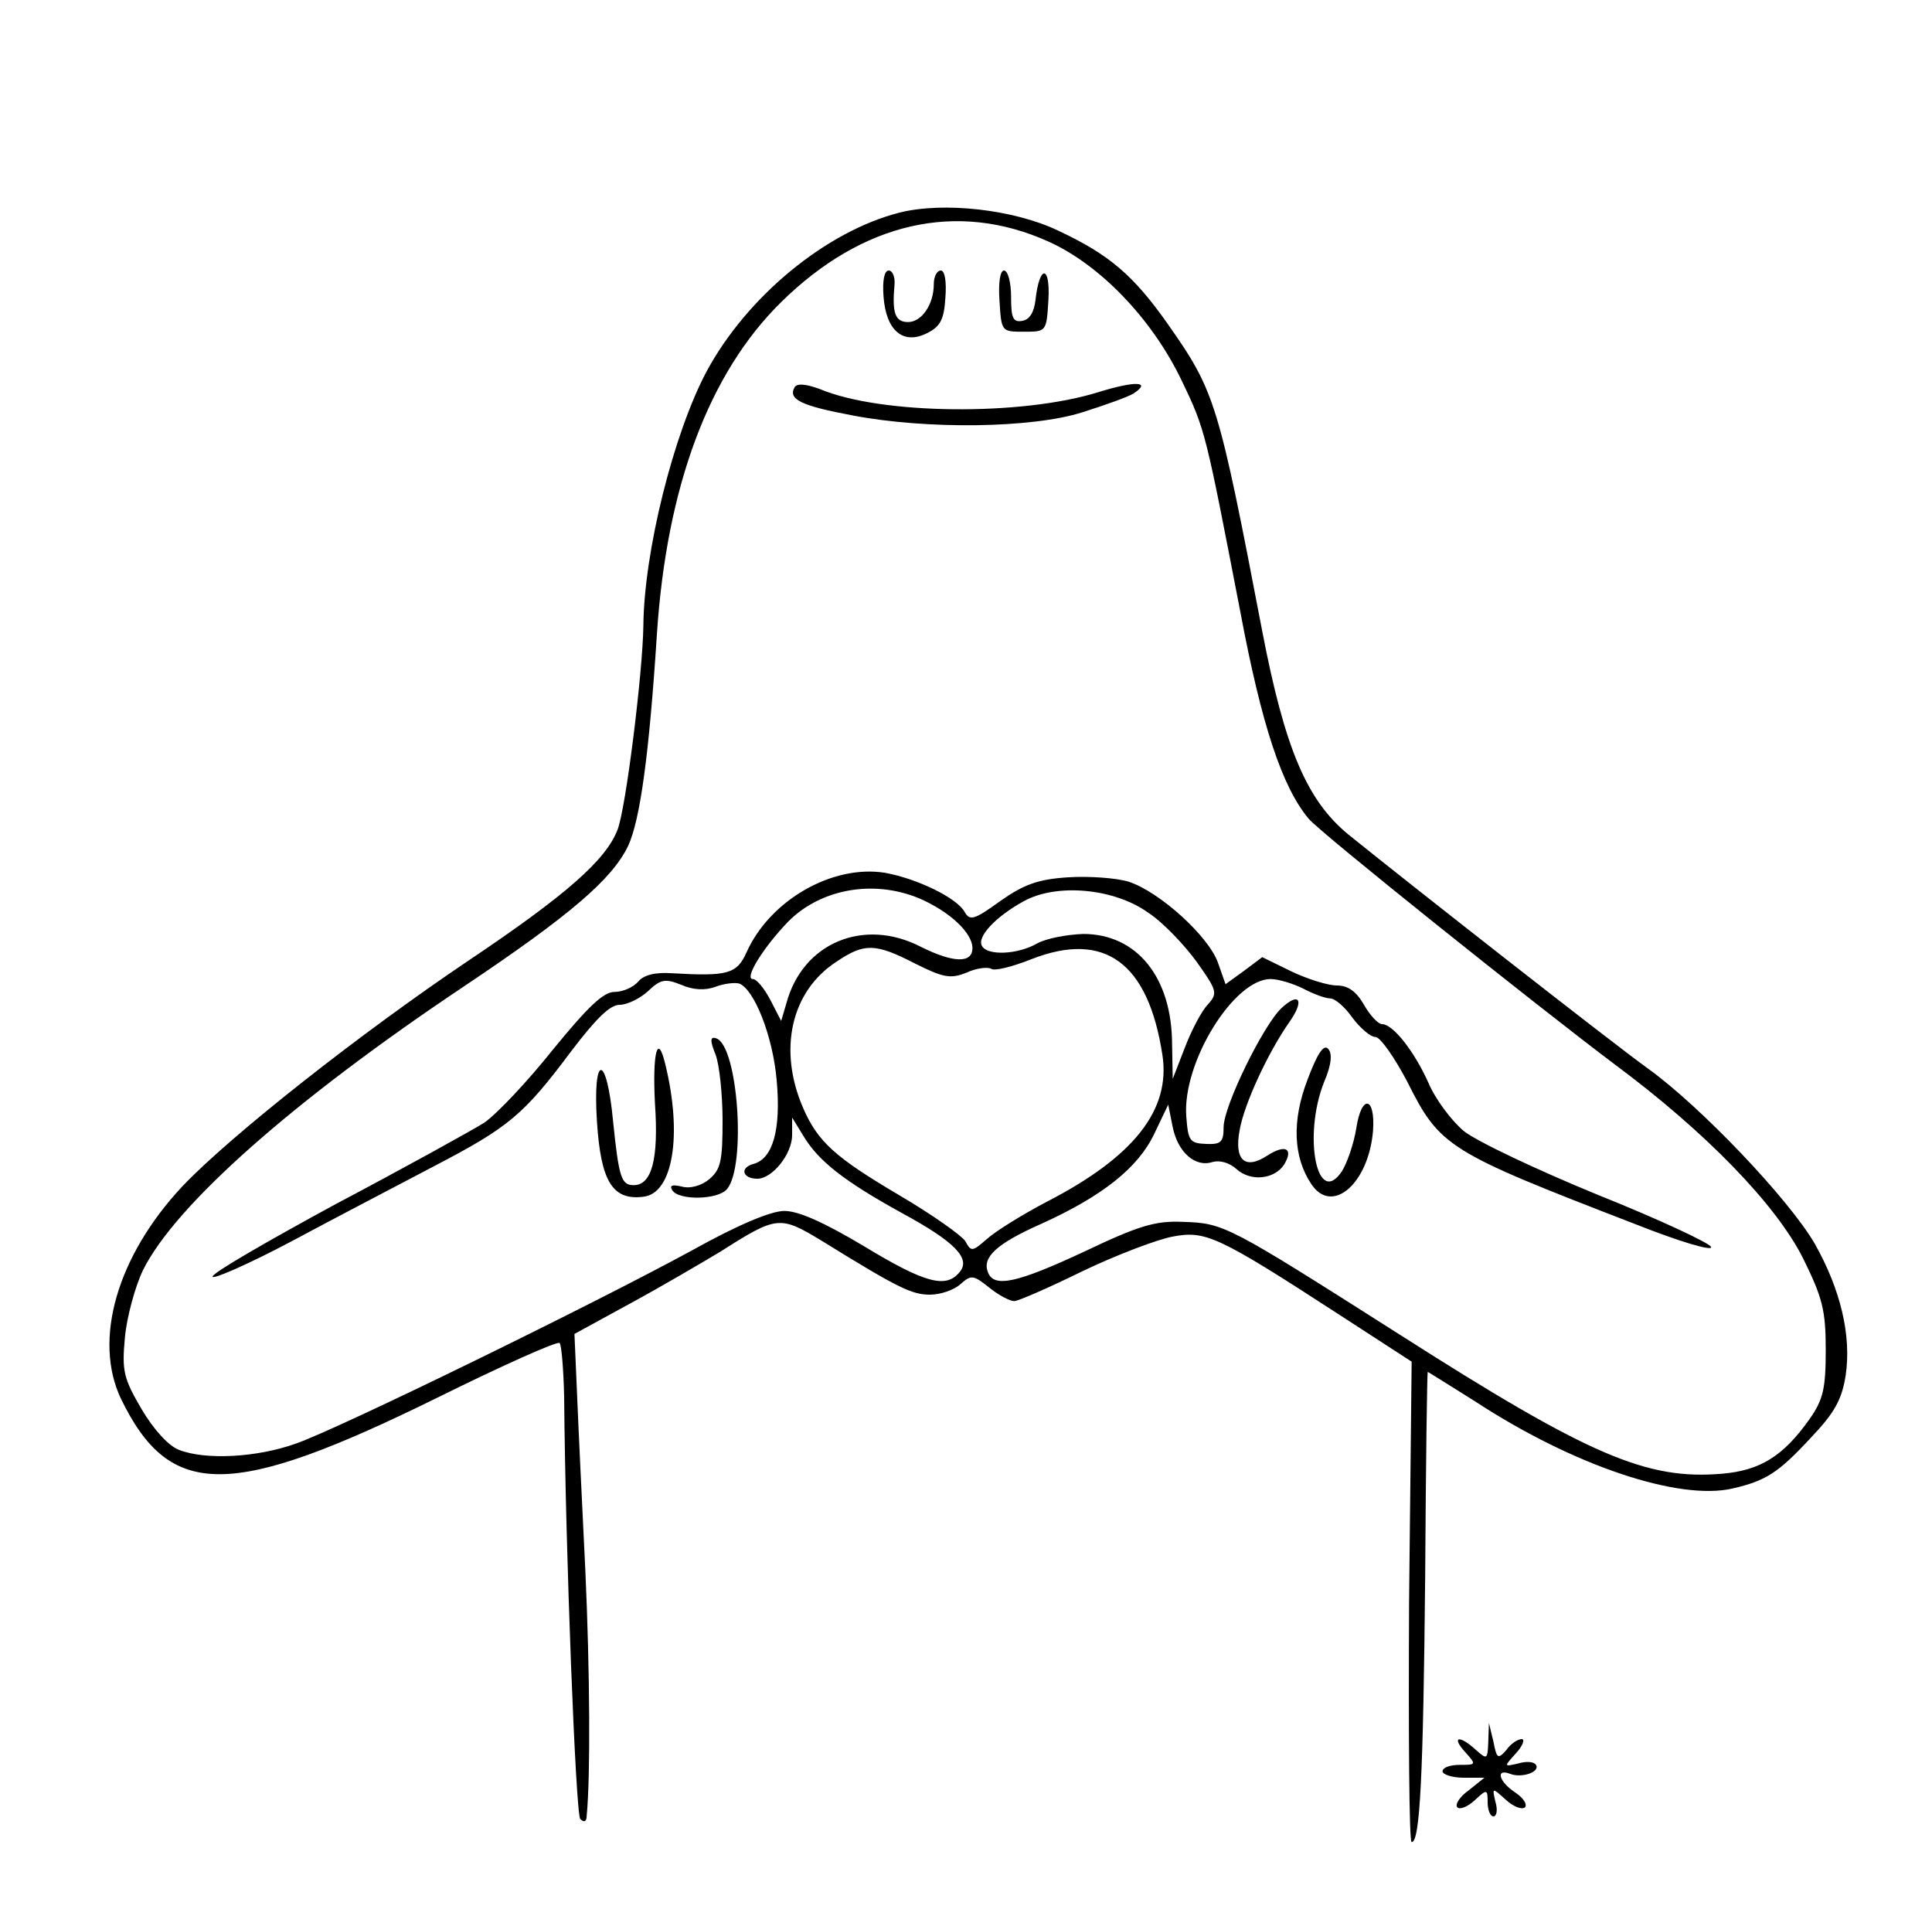 <?xml version="1.0" standalone="no"?>
<!DOCTYPE svg PUBLIC "-//W3C//DTD SVG 20010904//EN"
 "http://www.w3.org/TR/2001/REC-SVG-20010904/DTD/svg10.dtd">
<svg version="1.0" xmlns="http://www.w3.org/2000/svg"
 width="300pt" height="297pt" viewBox="0 0 300 297"
 preserveAspectRatio="xMidYMid meet">
<g transform="translate(0,297) scale(0.1,-0.1)"
fill="#000000" stroke="none">
<path d="M1397 2640 c-114 -29 -237 -130 -300 -247 -51 -96 -97 -279 -98 -395
-1 -72 -27 -282 -40 -316 -18 -47 -79 -101 -231 -203 -168 -113 -370 -272
-445 -351 -101 -108 -139 -238 -95 -330 76 -156 170 -156 491 2 101 50 186 88
190 85 3 -4 6 -41 7 -83 2 -240 18 -648 25 -656 6 -6 10 -4 10 5 6 61 5 224
-2 379 -5 102 -11 227 -13 277 l-4 92 86 47 c48 26 111 63 141 81 88 56 92 56
158 16 118 -73 139 -83 167 -83 16 0 37 7 47 16 17 15 20 15 45 -5 15 -12 32
-21 39 -21 6 0 54 21 105 46 52 25 115 49 140 54 52 10 70 2 261 -122 l111
-72 -4 -373 c-1 -205 0 -373 4 -373 13 0 18 103 21 412 1 175 3 318 4 318 1 0
34 -21 74 -46 153 -100 316 -154 399 -135 52 12 71 24 122 79 37 39 48 59 54
97 9 62 -8 133 -48 204 -40 69 -177 213 -259 272 -57 41 -372 288 -466 364
-64 53 -98 133 -133 315 -68 355 -73 372 -146 476 -54 77 -92 109 -171 146
-69 33 -178 45 -246 28z m231 -45 c80 -36 161 -120 207 -216 37 -77 37 -80 91
-359 33 -176 65 -272 106 -321 17 -21 355 -291 476 -382 140 -104 250 -217
292 -301 30 -61 35 -80 35 -142 0 -60 -4 -77 -25 -107 -41 -58 -77 -80 -136
-85 -117 -10 -206 28 -499 215 -269 171 -274 174 -338 176 -43 2 -69 -6 -153
-46 -105 -49 -141 -57 -150 -32 -9 23 13 44 83 75 95 43 150 87 175 139 l22
46 7 -35 c8 -39 35 -63 62 -54 11 3 26 -1 37 -11 22 -20 59 -16 74 7 15 25 2
32 -26 14 -35 -23 -52 -7 -43 40 7 40 44 120 77 167 24 34 16 48 -12 22 -28
-26 -90 -152 -90 -185 0 -23 -4 -27 -27 -26 -26 1 -28 5 -31 43 -6 84 74 213
131 213 12 0 35 -7 51 -15 15 -8 34 -15 41 -15 8 0 23 -13 35 -30 12 -16 28
-30 36 -30 7 0 29 -31 49 -69 51 -102 63 -109 353 -221 68 -27 121 -43 119
-36 -2 6 -81 43 -176 81 -95 39 -188 83 -208 99 -19 16 -44 49 -55 75 -22 49
-55 91 -72 91 -6 0 -19 14 -28 30 -12 21 -25 30 -42 30 -14 0 -46 10 -71 22
l-45 22 -28 -21 -29 -21 -12 34 c-15 41 -90 109 -138 125 -19 6 -62 9 -94 7
-47 -3 -69 -11 -106 -37 -40 -29 -47 -31 -55 -17 -12 22 -74 52 -124 61 -82
13 -179 -43 -215 -124 -15 -33 -29 -37 -115 -32 -27 2 -45 -3 -53 -13 -8 -9
-24 -16 -37 -16 -17 0 -41 -23 -95 -89 -39 -49 -87 -100 -107 -114 -21 -13
-124 -70 -230 -126 -105 -57 -192 -107 -192 -113 0 -5 55 19 123 55 67 36 167
88 222 117 115 60 138 79 212 178 38 50 60 72 75 72 12 0 32 10 44 21 20 19
27 20 52 10 18 -8 37 -9 53 -3 13 5 30 7 37 5 23 -9 52 -81 58 -150 7 -77 -6
-122 -36 -130 -22 -6 -17 -23 6 -23 23 0 54 38 54 68 l0 27 19 -31 c23 -37 62
-68 151 -117 83 -45 108 -71 90 -92 -21 -26 -54 -17 -148 40 -62 37 -102 55
-124 55 -21 0 -73 -22 -143 -61 -154 -84 -549 -277 -615 -300 -61 -22 -141
-26 -182 -10 -16 6 -39 31 -58 63 -28 48 -31 59 -26 112 3 32 16 79 28 104 50
101 233 263 496 439 169 113 232 168 257 219 19 40 33 143 45 329 15 230 81
406 193 516 126 124 273 158 415 94z m-200 -1020 c46 -20 82 -53 82 -77 0 -24
-30 -23 -80 2 -89 46 -184 6 -209 -88 l-8 -27 -17 33 c-9 17 -21 32 -27 32
-13 0 12 43 50 84 50 55 135 72 209 41z m355 -22 c23 -15 56 -50 75 -76 32
-45 33 -49 18 -66 -10 -10 -26 -41 -36 -67 l-19 -49 -1 53 c0 105 -55 172
-138 172 -26 -1 -58 -7 -72 -15 -30 -17 -76 -19 -85 -4 -9 14 21 46 65 70 51
28 140 20 193 -18z m-362 -79 c44 -22 55 -24 80 -14 15 7 32 9 38 6 5 -4 33 3
63 15 113 44 181 -5 203 -149 13 -85 -44 -158 -180 -228 -38 -20 -80 -46 -93
-58 -22 -19 -24 -20 -33 -3 -6 9 -51 41 -102 71 -100 59 -127 83 -150 136 -39
90 -19 181 52 227 43 29 60 29 122 -3z"/>
<path d="M1372 2509 c4 -53 31 -75 68 -56 20 10 26 21 28 55 2 25 -1 42 -7 42
-6 0 -11 -9 -11 -21 0 -32 -19 -59 -40 -59 -20 0 -25 14 -21 58 1 12 -3 22 -9
22 -7 0 -10 -16 -8 -41z"/>
<path d="M1552 2503 c3 -48 3 -48 38 -48 35 0 35 0 38 50 3 54 -14 54 -20 0
-2 -19 -9 -31 -20 -33 -15 -3 -18 4 -18 37 0 23 -5 41 -11 41 -6 0 -9 -19 -7
-47z"/>
<path d="M1234 2369 c-11 -19 10 -29 90 -44 115 -22 279 -20 357 5 35 11 71
24 79 29 29 19 3 20 -55 2 -119 -37 -337 -35 -432 5 -22 8 -35 9 -39 3z"/>
<path d="M1111 1333 c6 -15 11 -62 11 -103 0 -63 -3 -76 -21 -91 -12 -10 -30
-15 -43 -11 -14 3 -19 2 -14 -6 10 -16 71 -15 85 2 30 36 17 223 -17 234 -9 3
-10 -3 -1 -25z"/>
<path d="M2030 1293 c-24 -63 -22 -119 6 -161 32 -49 89 0 96 82 4 54 -18 58
-26 4 -4 -24 -14 -53 -22 -66 -39 -59 -61 55 -28 138 12 28 13 45 6 52 -7 7
-17 -9 -32 -49z"/>
<path d="M1017 1257 c6 -87 -5 -127 -33 -127 -19 0 -23 11 -32 99 -10 107 -32
106 -25 -1 6 -92 24 -122 72 -116 46 5 61 96 34 206 -12 50 -20 17 -16 -61z"/>
<path d="M2311 266 c-1 -28 -2 -28 -19 -13 -26 24 -39 21 -17 -3 18 -20 17
-20 -8 -20 -15 0 -27 -4 -27 -10 0 -5 15 -10 33 -10 l32 0 -25 -20 c-14 -10
-21 -22 -17 -26 4 -4 16 1 27 11 19 18 20 17 20 -3 0 -12 4 -22 9 -22 5 0 7
10 3 23 -5 22 -5 22 16 3 12 -11 25 -16 30 -12 4 5 -3 15 -15 23 -26 17 -31
38 -8 29 18 -7 47 3 40 14 -3 5 -15 6 -28 2 -22 -5 -22 -5 -3 16 11 12 14 22
9 22 -6 0 -17 -7 -24 -17 -13 -15 -15 -13 -20 13 l-7 29 -1 -29z"/>
</g>
</svg>
